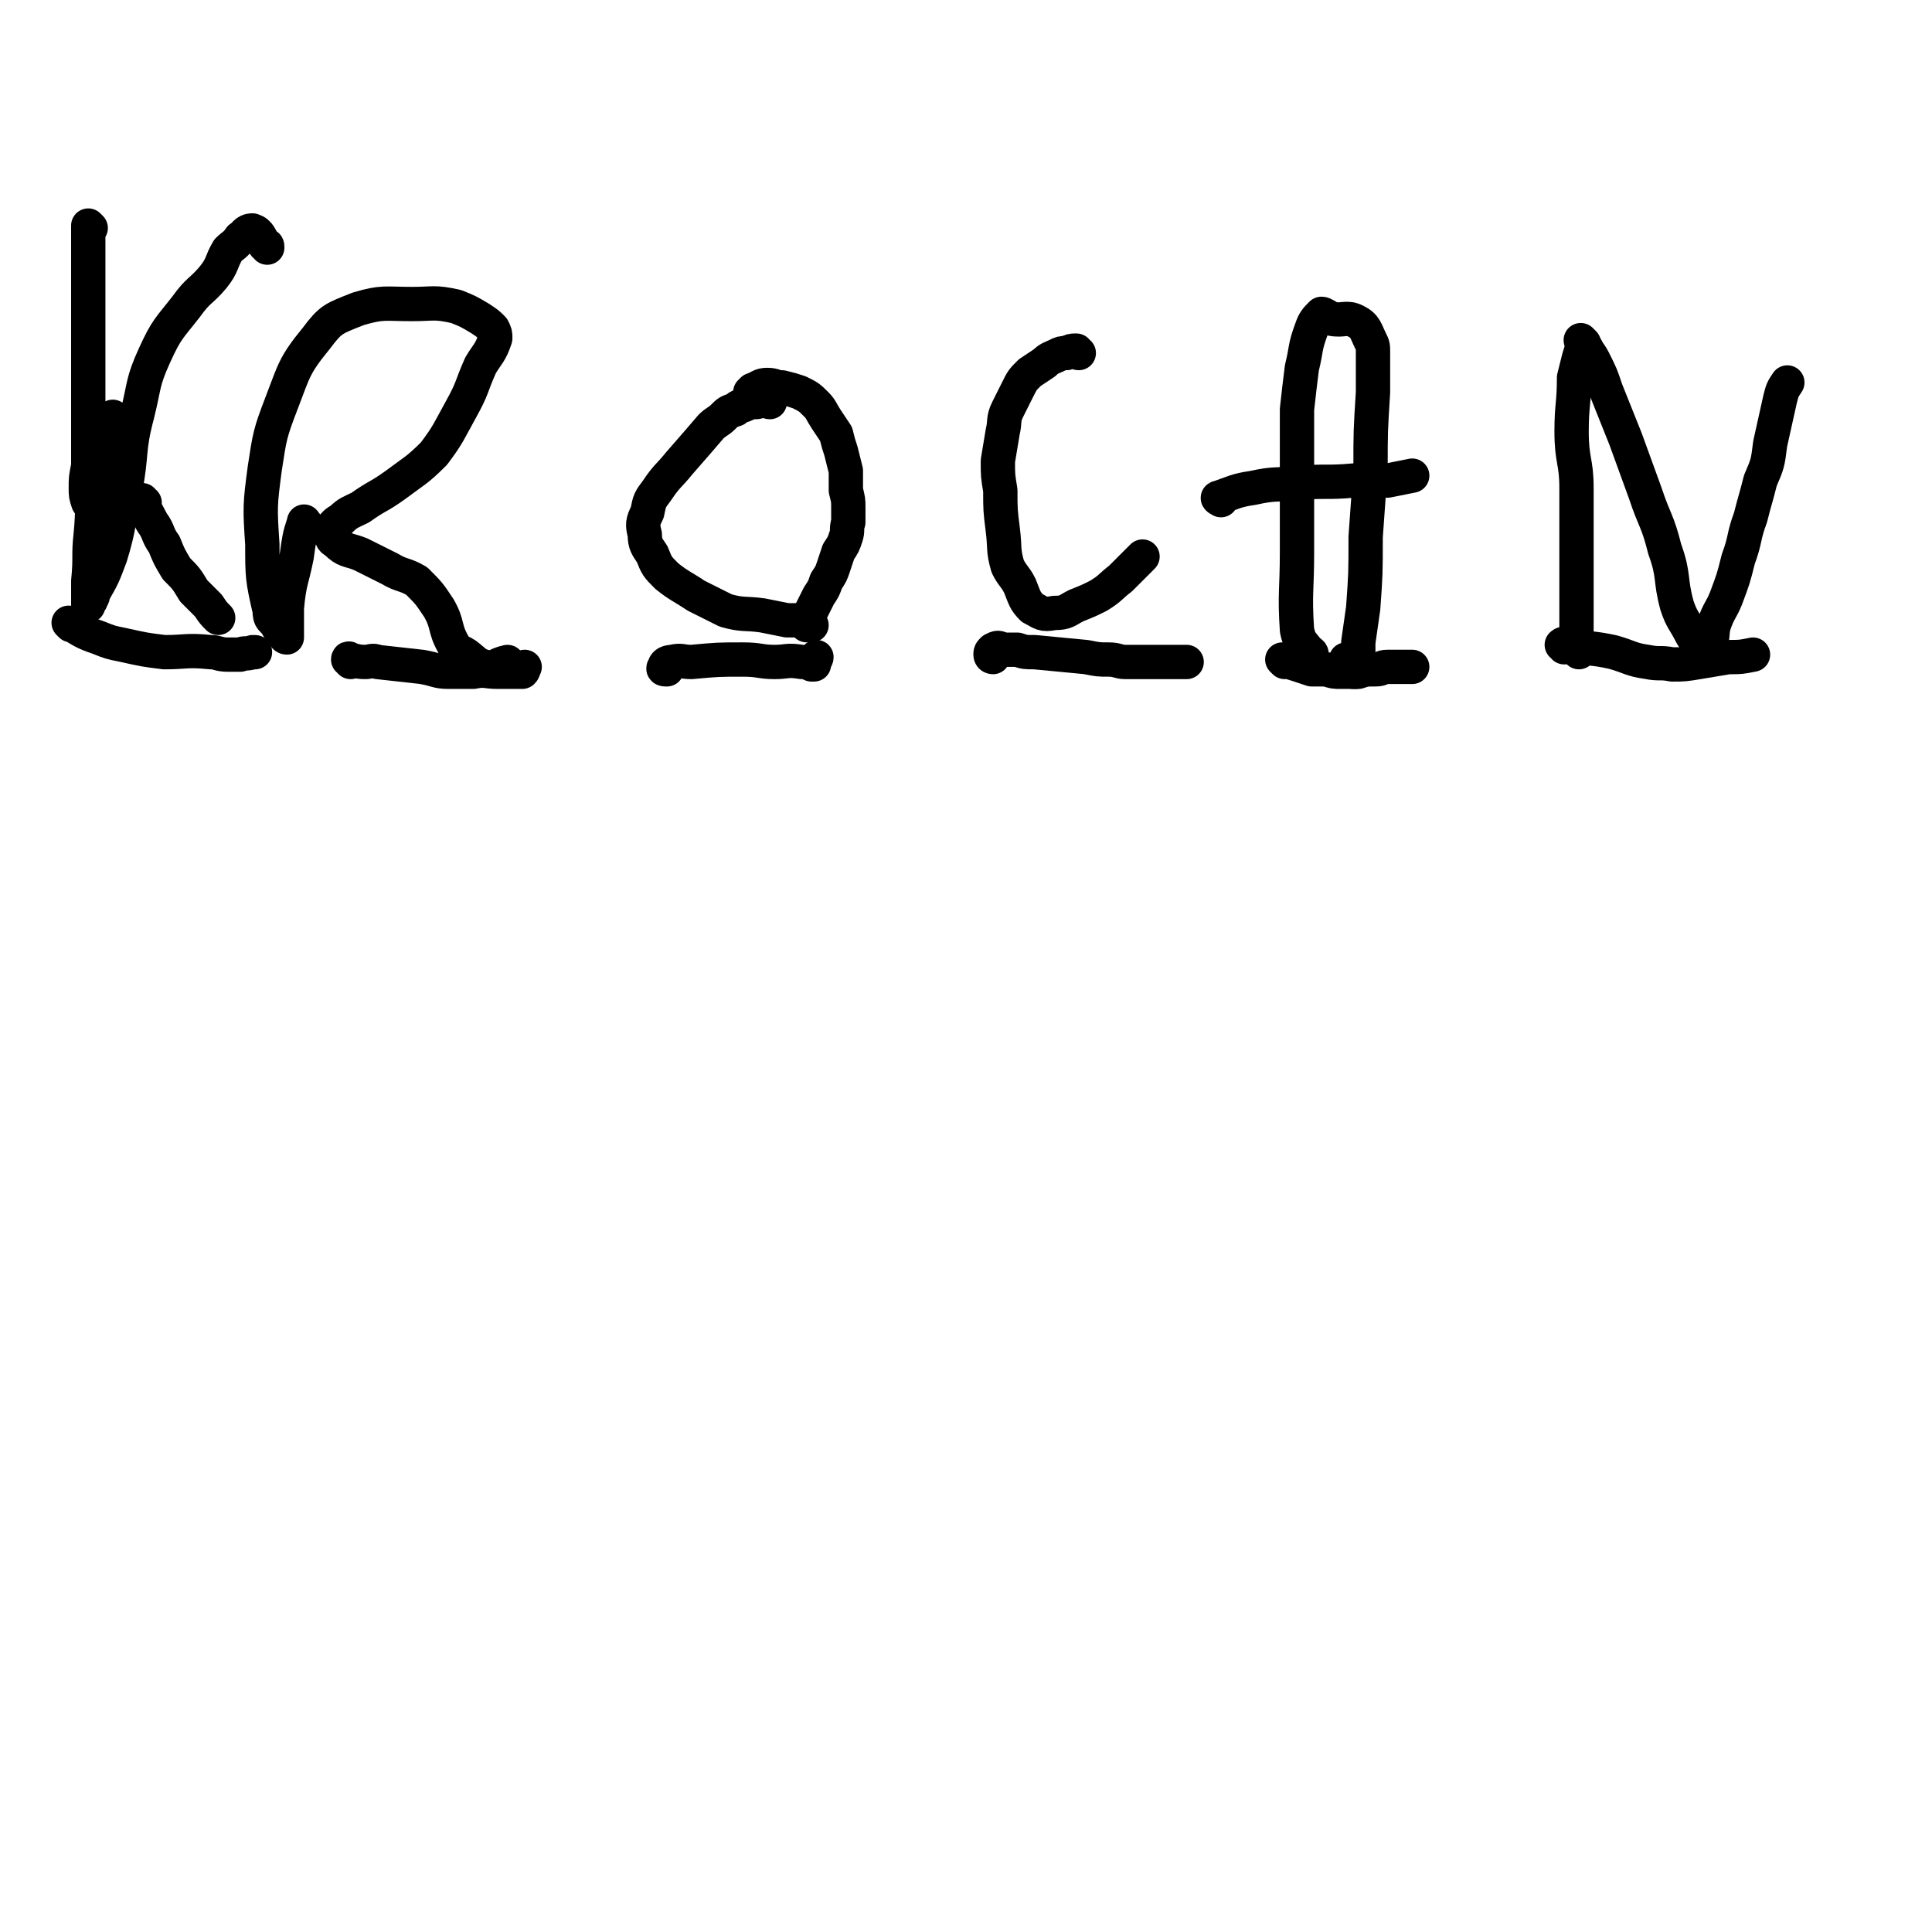 <svg viewBox='0 0 788 788' version='1.1' xmlns='http://www.w3.org/2000/svg' xmlns:xlink='http://www.w3.org/1999/xlink'><g fill='none' stroke='#000000' stroke-width='14' stroke-linecap='round' stroke-linejoin='round'><path d='M29,255c0,0 -1,-1 -1,-1 5,3 6,4 12,6 5,2 5,2 10,3 9,2 9,2 17,3 9,0 9,-1 19,0 3,0 3,1 7,1 2,0 2,0 4,0 1,0 1,0 1,0 2,-1 2,0 5,-1 0,0 0,0 1,0 '/><path d='M143,270c0,-1 -1,-2 -1,-1 2,0 3,1 7,1 2,0 3,-1 5,0 9,1 9,1 18,2 6,1 6,2 11,2 5,0 5,0 10,0 5,-1 5,0 10,0 4,0 4,0 8,0 1,0 1,0 2,0 1,-1 0,-1 1,-2 '/><path d='M272,273c-1,0 -2,0 -1,-1 0,-1 1,-2 3,-2 4,-1 4,0 8,0 11,-1 11,-1 21,-1 7,0 7,1 13,1 5,0 5,-1 11,0 2,0 2,0 4,1 1,0 1,0 1,0 0,-1 0,-1 0,-2 0,0 0,0 0,0 0,0 1,0 1,-1 '/><path d='M405,268c0,0 -1,0 -1,-1 0,-1 0,-1 1,-2 2,-1 2,-1 4,0 3,0 3,0 6,0 3,1 3,1 7,1 11,1 10,1 21,2 5,1 5,1 9,1 4,0 4,1 7,1 2,0 2,0 4,0 1,0 1,0 2,0 1,0 1,0 3,0 1,0 1,0 3,0 7,0 8,0 13,0 '/><path d='M524,270c0,0 -1,-1 -1,-1 2,1 3,1 6,2 3,1 3,1 6,2 3,0 3,0 6,0 3,1 3,1 6,1 4,0 4,0 7,0 3,-1 3,-1 7,-1 3,0 2,-1 5,-1 3,0 3,0 5,0 3,0 3,0 5,0 0,0 0,0 0,0 '/><path d='M638,264c0,-1 -1,-1 -1,-1 1,-1 2,0 3,0 9,2 9,1 18,3 7,2 7,3 14,4 5,1 5,0 10,1 5,0 5,0 11,-1 6,-1 6,-1 12,-2 5,0 5,0 10,-1 '/><path d='M47,171c-1,0 -1,-1 -1,-1 -4,13 -4,14 -7,29 -2,9 -1,9 -2,19 -1,9 0,9 -1,19 0,3 0,3 0,7 0,1 0,1 0,3 0,0 0,0 0,0 0,0 0,-1 1,-2 0,-1 1,-1 1,-3 4,-7 4,-7 7,-15 4,-13 3,-14 6,-27 3,-15 1,-16 5,-31 3,-12 2,-13 7,-24 5,-11 6,-11 13,-20 5,-7 6,-6 11,-12 4,-5 3,-6 6,-11 2,-2 3,-2 5,-5 2,-1 2,-3 5,-3 3,1 3,3 5,6 1,0 1,0 1,1 '/><path d='M59,205c-1,0 -2,-1 -1,-1 1,4 2,5 4,9 3,4 2,5 5,9 2,5 2,5 5,10 4,4 4,4 7,9 3,3 3,3 6,6 2,3 2,3 4,5 '/><path d='M37,93c0,0 -1,-1 -1,-1 0,3 0,4 0,9 0,3 0,3 0,7 0,10 0,10 0,20 0,7 0,7 0,14 0,7 0,7 0,14 0,6 0,6 0,13 0,5 0,5 0,11 0,5 0,5 0,10 -1,5 -1,5 -1,9 0,3 0,3 1,6 '/><path d='M647,142c-1,0 -1,-1 -1,-1 -1,1 -1,2 -2,5 -1,4 -1,4 -2,8 0,11 -1,11 -1,22 0,12 2,12 2,23 0,10 0,10 0,20 0,6 0,6 0,13 0,7 0,7 0,13 0,5 0,5 0,10 0,4 0,4 0,7 0,2 0,2 1,4 0,0 0,0 0,0 '/><path d='M646,140c0,0 -2,-2 -1,-1 1,3 3,4 5,8 3,6 3,6 5,12 4,10 4,10 8,20 4,11 4,11 8,22 4,12 5,11 8,23 4,11 2,12 5,23 2,6 3,6 6,12 2,3 2,4 4,7 0,1 1,1 2,2 0,0 0,1 0,1 -1,-1 -1,-2 0,-3 0,-1 1,-1 1,-2 2,-4 1,-5 2,-9 2,-6 3,-6 5,-11 3,-8 3,-8 5,-16 3,-8 2,-9 5,-17 2,-8 2,-7 4,-15 3,-7 3,-7 4,-15 2,-9 2,-9 4,-18 1,-4 1,-4 3,-7 '/><path d='M440,144c-1,0 -1,-1 -1,-1 -2,0 -2,0 -4,1 -2,0 -2,0 -4,1 -2,1 -3,1 -5,3 -3,2 -3,2 -6,4 -3,3 -3,3 -5,7 -2,4 -2,4 -4,8 -2,4 -1,5 -2,9 -1,6 -1,6 -2,12 0,6 0,6 1,12 0,8 0,8 1,16 1,8 0,8 2,15 2,4 3,4 5,8 2,5 2,6 5,9 4,2 4,3 9,2 5,0 5,-1 9,-3 5,-2 5,-2 9,-4 5,-3 5,-4 9,-7 4,-4 5,-5 9,-9 '/><path d='M314,164c-1,0 -1,-1 -1,-1 -1,0 -1,0 -2,0 -2,1 -2,1 -3,1 -2,0 -2,0 -4,1 -2,1 -2,0 -4,2 -3,1 -3,1 -5,3 -2,2 -3,2 -5,4 -6,7 -6,7 -13,15 -4,5 -5,5 -9,11 -3,4 -3,4 -4,9 -2,4 -2,5 -1,9 0,4 1,5 3,8 2,5 2,5 6,9 5,4 6,4 12,8 6,3 6,3 12,6 7,2 8,1 15,2 5,1 5,1 10,2 4,0 4,0 7,0 2,1 3,2 3,2 0,0 -1,0 -2,0 0,0 0,-1 1,-1 0,-1 -1,-1 0,-1 0,-1 0,-1 0,-2 1,-2 1,-2 2,-4 1,-2 1,-2 2,-4 2,-3 2,-3 3,-6 2,-3 2,-3 3,-6 1,-3 1,-3 2,-6 2,-3 2,-3 3,-6 1,-3 0,-3 1,-6 0,-3 0,-3 0,-6 0,-3 0,-3 -1,-7 0,-4 0,-4 0,-8 -1,-4 -1,-4 -2,-8 -1,-3 -1,-3 -2,-7 -2,-3 -2,-3 -4,-6 -2,-3 -2,-4 -4,-6 -3,-3 -3,-3 -7,-5 -3,-1 -3,-1 -7,-2 -3,0 -3,-1 -6,-1 -3,0 -3,1 -6,2 0,0 0,0 -1,1 '/><path d='M535,267c0,-1 -1,-1 -1,-1 -3,-4 -4,-4 -5,-9 -1,-15 0,-16 0,-32 0,-11 0,-11 0,-23 0,-9 0,-9 0,-17 0,-9 0,-9 0,-18 1,-9 1,-9 2,-17 2,-8 1,-8 4,-16 1,-3 2,-4 4,-6 1,0 2,1 4,2 5,1 6,-1 10,1 4,2 4,4 6,8 1,2 1,2 1,5 0,8 0,8 0,16 -1,16 -1,16 -1,31 -1,14 -1,14 -2,28 0,15 0,15 -1,29 -1,7 -1,7 -2,14 0,5 0,5 0,9 0,1 -1,2 -1,3 0,0 -1,0 -1,0 -2,-3 -2,-3 -3,-5 '/><path d='M498,204c0,0 -2,-1 -1,-1 6,-2 7,-3 14,-4 9,-2 9,-1 18,-2 12,-1 12,0 23,-1 7,0 7,0 14,0 5,-1 5,-1 10,-2 '/><path d='M125,214c-1,0 -1,-2 -1,-1 -2,6 -2,7 -3,14 -2,10 -3,10 -4,21 0,4 0,4 0,9 0,1 0,3 0,3 -1,0 -1,-1 -2,-2 -1,-1 -1,-1 -2,-3 -2,-3 -3,-2 -3,-6 -3,-13 -3,-14 -3,-27 -1,-15 -1,-16 1,-31 2,-13 2,-14 7,-27 5,-13 5,-15 14,-26 6,-8 7,-8 17,-12 10,-3 11,-2 22,-2 9,0 9,-1 18,1 5,2 5,2 10,5 3,2 3,2 5,4 1,2 1,2 1,4 -2,6 -3,6 -6,11 -4,9 -3,9 -8,18 -5,9 -5,10 -11,18 -7,7 -8,7 -16,13 -7,5 -7,4 -14,9 -4,2 -5,2 -8,5 -2,1 -3,2 -4,4 0,3 0,4 2,5 4,4 5,3 10,5 6,3 6,3 12,6 5,3 6,2 11,5 5,5 5,5 9,11 4,7 2,8 6,15 1,3 2,2 5,4 4,3 4,4 8,5 4,1 4,-1 9,-2 '/></g>
</svg>